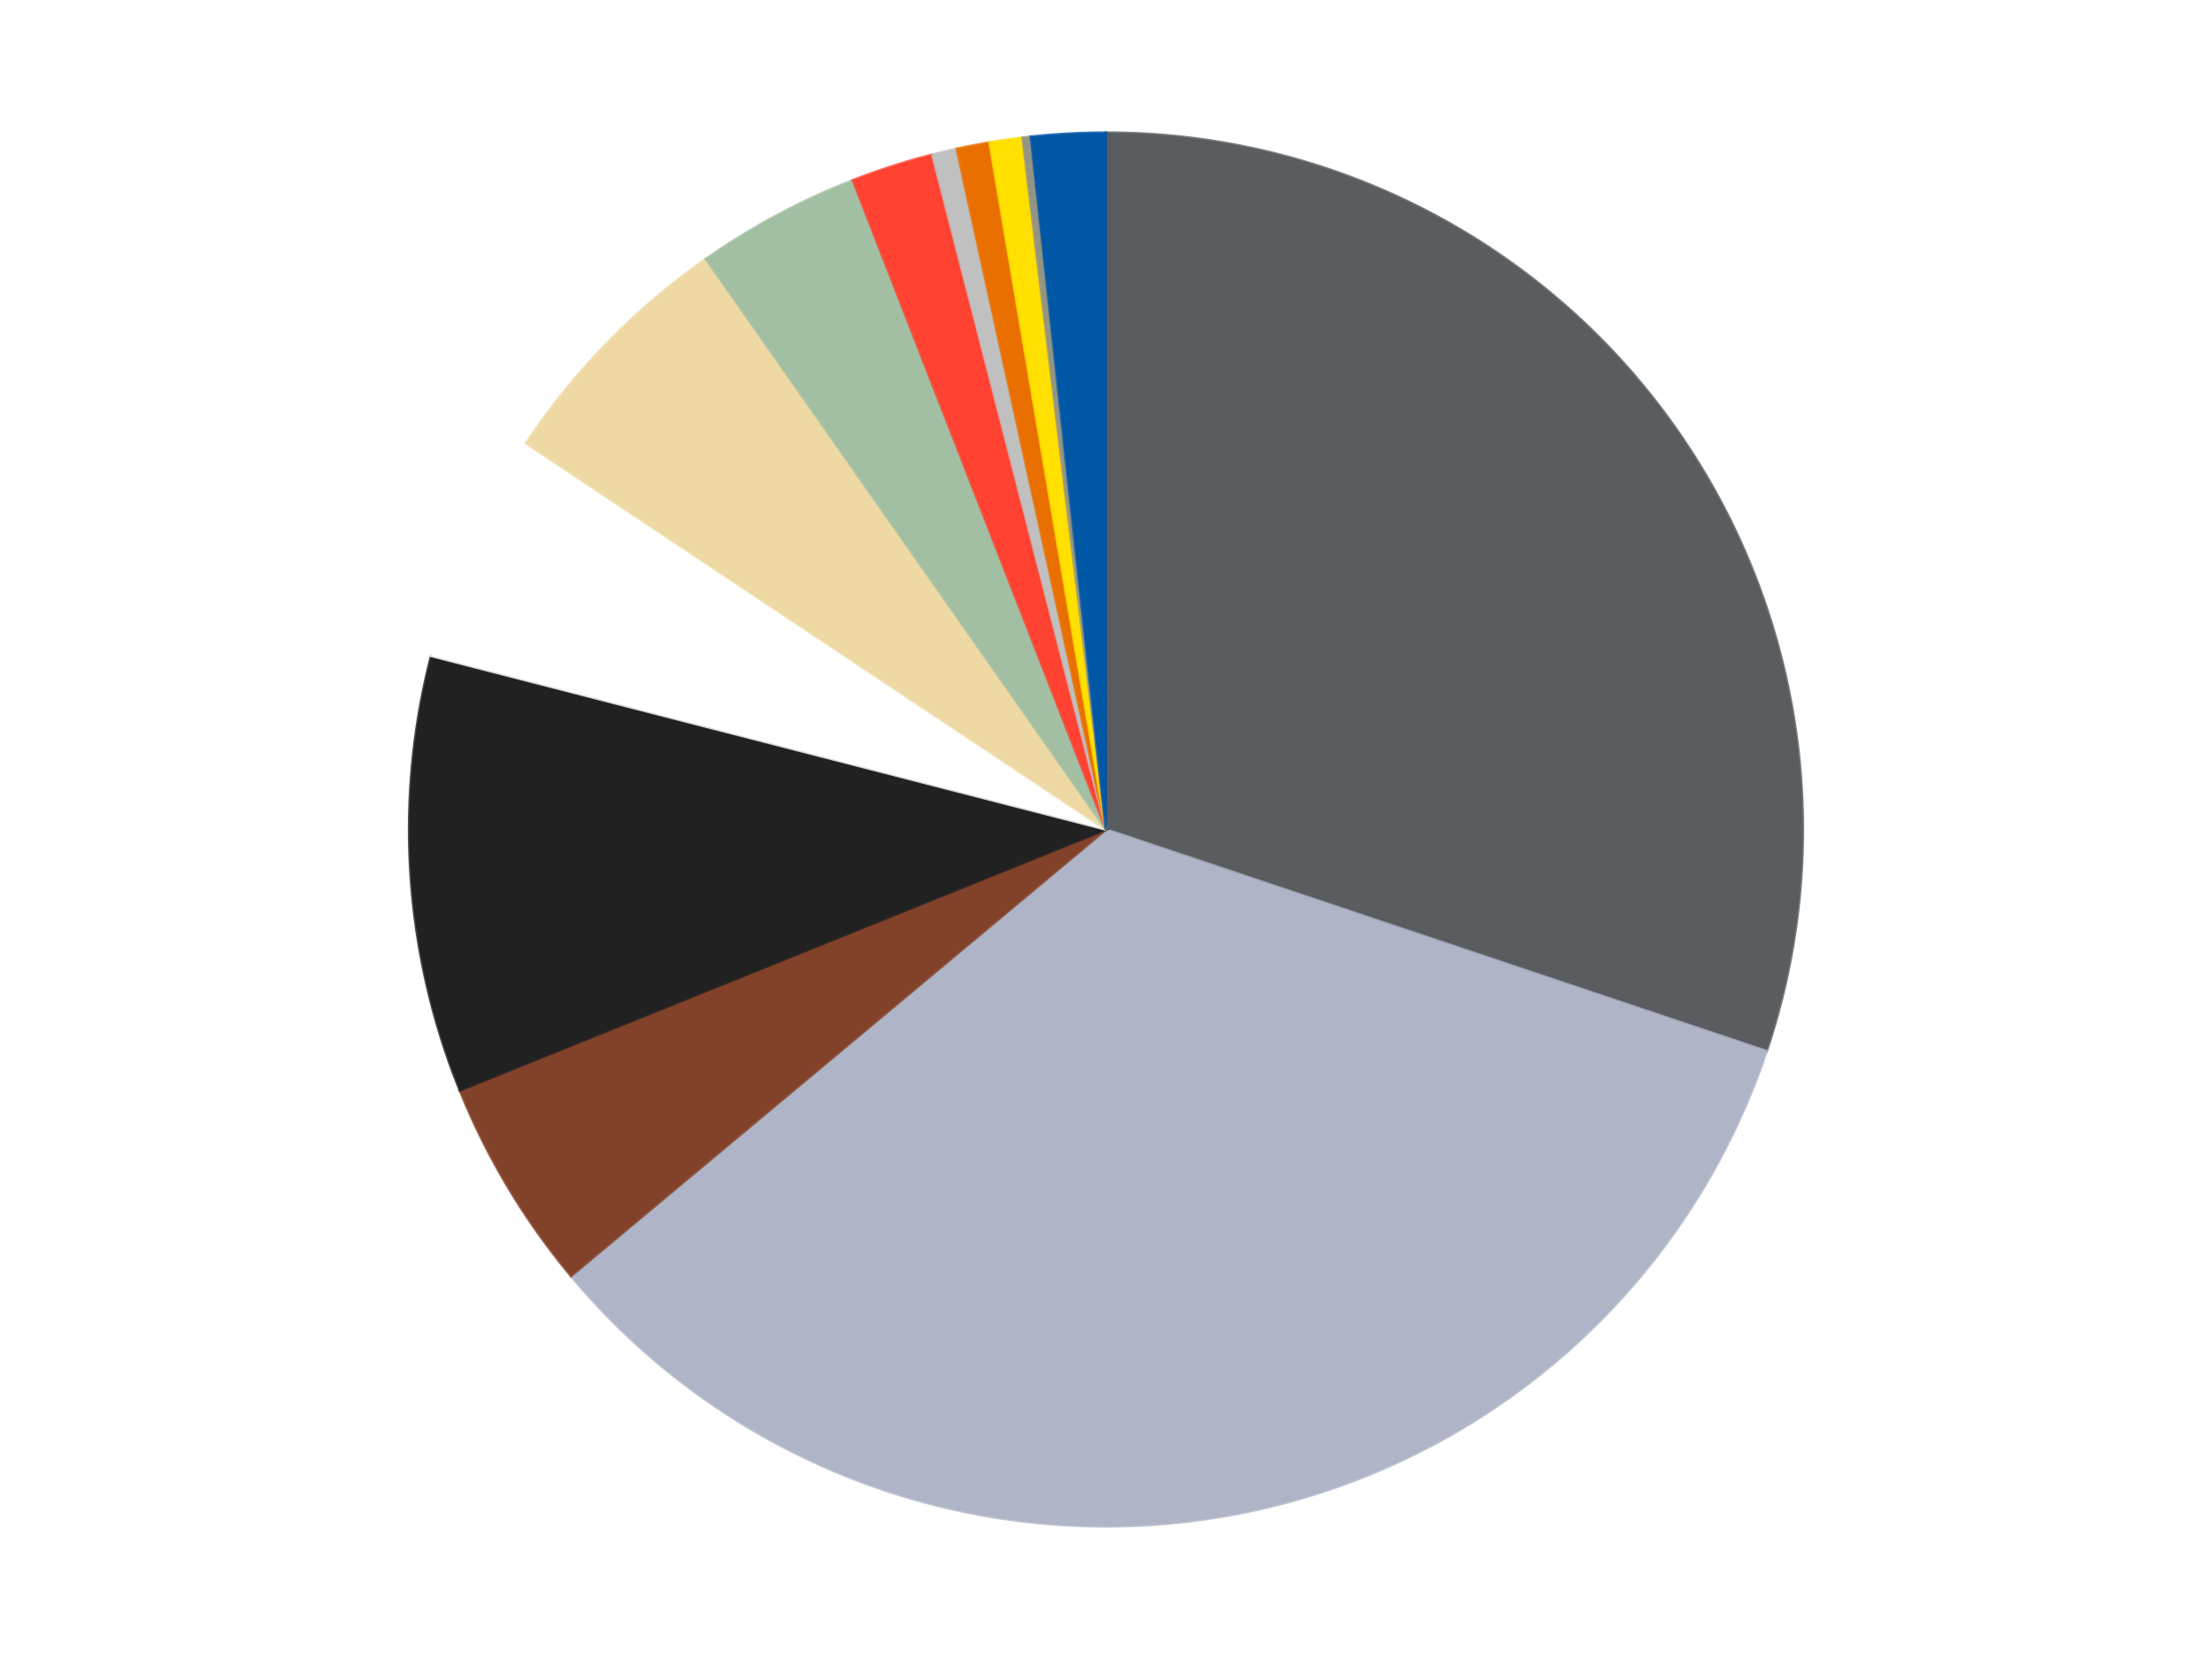 <?xml version='1.0' encoding='utf-8'?>
<svg xmlns="http://www.w3.org/2000/svg" xmlns:xlink="http://www.w3.org/1999/xlink" id="chart-9c2da6e7-df0c-48ae-8695-bc7ee47bf2d3" class="pygal-chart" viewBox="0 0 800 600"><!--Generated with pygal 3.0.4 (lxml) ©Kozea 2012-2016 on 2024-07-06--><!--http://pygal.org--><!--http://github.com/Kozea/pygal--><defs><style type="text/css">#chart-9c2da6e7-df0c-48ae-8695-bc7ee47bf2d3{-webkit-user-select:none;-webkit-font-smoothing:antialiased;font-family:Consolas,"Liberation Mono",Menlo,Courier,monospace}#chart-9c2da6e7-df0c-48ae-8695-bc7ee47bf2d3 .title{font-family:Consolas,"Liberation Mono",Menlo,Courier,monospace;font-size:16px}#chart-9c2da6e7-df0c-48ae-8695-bc7ee47bf2d3 .legends .legend text{font-family:Consolas,"Liberation Mono",Menlo,Courier,monospace;font-size:14px}#chart-9c2da6e7-df0c-48ae-8695-bc7ee47bf2d3 .axis text{font-family:Consolas,"Liberation Mono",Menlo,Courier,monospace;font-size:10px}#chart-9c2da6e7-df0c-48ae-8695-bc7ee47bf2d3 .axis text.major{font-family:Consolas,"Liberation Mono",Menlo,Courier,monospace;font-size:10px}#chart-9c2da6e7-df0c-48ae-8695-bc7ee47bf2d3 .text-overlay text.value{font-family:Consolas,"Liberation Mono",Menlo,Courier,monospace;font-size:16px}#chart-9c2da6e7-df0c-48ae-8695-bc7ee47bf2d3 .text-overlay text.label{font-family:Consolas,"Liberation Mono",Menlo,Courier,monospace;font-size:10px}#chart-9c2da6e7-df0c-48ae-8695-bc7ee47bf2d3 .tooltip{font-family:Consolas,"Liberation Mono",Menlo,Courier,monospace;font-size:14px}#chart-9c2da6e7-df0c-48ae-8695-bc7ee47bf2d3 text.no_data{font-family:Consolas,"Liberation Mono",Menlo,Courier,monospace;font-size:64px}
#chart-9c2da6e7-df0c-48ae-8695-bc7ee47bf2d3{background-color:transparent}#chart-9c2da6e7-df0c-48ae-8695-bc7ee47bf2d3 path,#chart-9c2da6e7-df0c-48ae-8695-bc7ee47bf2d3 line,#chart-9c2da6e7-df0c-48ae-8695-bc7ee47bf2d3 rect,#chart-9c2da6e7-df0c-48ae-8695-bc7ee47bf2d3 circle{-webkit-transition:150ms;-moz-transition:150ms;transition:150ms}#chart-9c2da6e7-df0c-48ae-8695-bc7ee47bf2d3 .graph &gt; .background{fill:transparent}#chart-9c2da6e7-df0c-48ae-8695-bc7ee47bf2d3 .plot &gt; .background{fill:transparent}#chart-9c2da6e7-df0c-48ae-8695-bc7ee47bf2d3 .graph{fill:rgba(0,0,0,.87)}#chart-9c2da6e7-df0c-48ae-8695-bc7ee47bf2d3 text.no_data{fill:rgba(0,0,0,1)}#chart-9c2da6e7-df0c-48ae-8695-bc7ee47bf2d3 .title{fill:rgba(0,0,0,1)}#chart-9c2da6e7-df0c-48ae-8695-bc7ee47bf2d3 .legends .legend text{fill:rgba(0,0,0,.87)}#chart-9c2da6e7-df0c-48ae-8695-bc7ee47bf2d3 .legends .legend:hover text{fill:rgba(0,0,0,1)}#chart-9c2da6e7-df0c-48ae-8695-bc7ee47bf2d3 .axis .line{stroke:rgba(0,0,0,1)}#chart-9c2da6e7-df0c-48ae-8695-bc7ee47bf2d3 .axis .guide.line{stroke:rgba(0,0,0,.54)}#chart-9c2da6e7-df0c-48ae-8695-bc7ee47bf2d3 .axis .major.line{stroke:rgba(0,0,0,.87)}#chart-9c2da6e7-df0c-48ae-8695-bc7ee47bf2d3 .axis text.major{fill:rgba(0,0,0,1)}#chart-9c2da6e7-df0c-48ae-8695-bc7ee47bf2d3 .axis.y .guides:hover .guide.line,#chart-9c2da6e7-df0c-48ae-8695-bc7ee47bf2d3 .line-graph .axis.x .guides:hover .guide.line,#chart-9c2da6e7-df0c-48ae-8695-bc7ee47bf2d3 .stackedline-graph .axis.x .guides:hover .guide.line,#chart-9c2da6e7-df0c-48ae-8695-bc7ee47bf2d3 .xy-graph .axis.x .guides:hover .guide.line{stroke:rgba(0,0,0,1)}#chart-9c2da6e7-df0c-48ae-8695-bc7ee47bf2d3 .axis .guides:hover text{fill:rgba(0,0,0,1)}#chart-9c2da6e7-df0c-48ae-8695-bc7ee47bf2d3 .reactive{fill-opacity:1.0;stroke-opacity:.8;stroke-width:1}#chart-9c2da6e7-df0c-48ae-8695-bc7ee47bf2d3 .ci{stroke:rgba(0,0,0,.87)}#chart-9c2da6e7-df0c-48ae-8695-bc7ee47bf2d3 .reactive.active,#chart-9c2da6e7-df0c-48ae-8695-bc7ee47bf2d3 .active .reactive{fill-opacity:0.6;stroke-opacity:.9;stroke-width:4}#chart-9c2da6e7-df0c-48ae-8695-bc7ee47bf2d3 .ci .reactive.active{stroke-width:1.5}#chart-9c2da6e7-df0c-48ae-8695-bc7ee47bf2d3 .series text{fill:rgba(0,0,0,1)}#chart-9c2da6e7-df0c-48ae-8695-bc7ee47bf2d3 .tooltip rect{fill:transparent;stroke:rgba(0,0,0,1);-webkit-transition:opacity 150ms;-moz-transition:opacity 150ms;transition:opacity 150ms}#chart-9c2da6e7-df0c-48ae-8695-bc7ee47bf2d3 .tooltip .label{fill:rgba(0,0,0,.87)}#chart-9c2da6e7-df0c-48ae-8695-bc7ee47bf2d3 .tooltip .label{fill:rgba(0,0,0,.87)}#chart-9c2da6e7-df0c-48ae-8695-bc7ee47bf2d3 .tooltip .legend{font-size:.8em;fill:rgba(0,0,0,.54)}#chart-9c2da6e7-df0c-48ae-8695-bc7ee47bf2d3 .tooltip .x_label{font-size:.6em;fill:rgba(0,0,0,1)}#chart-9c2da6e7-df0c-48ae-8695-bc7ee47bf2d3 .tooltip .xlink{font-size:.5em;text-decoration:underline}#chart-9c2da6e7-df0c-48ae-8695-bc7ee47bf2d3 .tooltip .value{font-size:1.5em}#chart-9c2da6e7-df0c-48ae-8695-bc7ee47bf2d3 .bound{font-size:.5em}#chart-9c2da6e7-df0c-48ae-8695-bc7ee47bf2d3 .max-value{font-size:.75em;fill:rgba(0,0,0,.54)}#chart-9c2da6e7-df0c-48ae-8695-bc7ee47bf2d3 .map-element{fill:transparent;stroke:rgba(0,0,0,.54) !important}#chart-9c2da6e7-df0c-48ae-8695-bc7ee47bf2d3 .map-element .reactive{fill-opacity:inherit;stroke-opacity:inherit}#chart-9c2da6e7-df0c-48ae-8695-bc7ee47bf2d3 .color-0,#chart-9c2da6e7-df0c-48ae-8695-bc7ee47bf2d3 .color-0 a:visited{stroke:#F44336;fill:#F44336}#chart-9c2da6e7-df0c-48ae-8695-bc7ee47bf2d3 .color-1,#chart-9c2da6e7-df0c-48ae-8695-bc7ee47bf2d3 .color-1 a:visited{stroke:#3F51B5;fill:#3F51B5}#chart-9c2da6e7-df0c-48ae-8695-bc7ee47bf2d3 .color-2,#chart-9c2da6e7-df0c-48ae-8695-bc7ee47bf2d3 .color-2 a:visited{stroke:#009688;fill:#009688}#chart-9c2da6e7-df0c-48ae-8695-bc7ee47bf2d3 .color-3,#chart-9c2da6e7-df0c-48ae-8695-bc7ee47bf2d3 .color-3 a:visited{stroke:#FFC107;fill:#FFC107}#chart-9c2da6e7-df0c-48ae-8695-bc7ee47bf2d3 .color-4,#chart-9c2da6e7-df0c-48ae-8695-bc7ee47bf2d3 .color-4 a:visited{stroke:#FF5722;fill:#FF5722}#chart-9c2da6e7-df0c-48ae-8695-bc7ee47bf2d3 .color-5,#chart-9c2da6e7-df0c-48ae-8695-bc7ee47bf2d3 .color-5 a:visited{stroke:#9C27B0;fill:#9C27B0}#chart-9c2da6e7-df0c-48ae-8695-bc7ee47bf2d3 .color-6,#chart-9c2da6e7-df0c-48ae-8695-bc7ee47bf2d3 .color-6 a:visited{stroke:#03A9F4;fill:#03A9F4}#chart-9c2da6e7-df0c-48ae-8695-bc7ee47bf2d3 .color-7,#chart-9c2da6e7-df0c-48ae-8695-bc7ee47bf2d3 .color-7 a:visited{stroke:#8BC34A;fill:#8BC34A}#chart-9c2da6e7-df0c-48ae-8695-bc7ee47bf2d3 .color-8,#chart-9c2da6e7-df0c-48ae-8695-bc7ee47bf2d3 .color-8 a:visited{stroke:#FF9800;fill:#FF9800}#chart-9c2da6e7-df0c-48ae-8695-bc7ee47bf2d3 .color-9,#chart-9c2da6e7-df0c-48ae-8695-bc7ee47bf2d3 .color-9 a:visited{stroke:#E91E63;fill:#E91E63}#chart-9c2da6e7-df0c-48ae-8695-bc7ee47bf2d3 .color-10,#chart-9c2da6e7-df0c-48ae-8695-bc7ee47bf2d3 .color-10 a:visited{stroke:#2196F3;fill:#2196F3}#chart-9c2da6e7-df0c-48ae-8695-bc7ee47bf2d3 .color-11,#chart-9c2da6e7-df0c-48ae-8695-bc7ee47bf2d3 .color-11 a:visited{stroke:#4CAF50;fill:#4CAF50}#chart-9c2da6e7-df0c-48ae-8695-bc7ee47bf2d3 .color-12,#chart-9c2da6e7-df0c-48ae-8695-bc7ee47bf2d3 .color-12 a:visited{stroke:#FFEB3B;fill:#FFEB3B}#chart-9c2da6e7-df0c-48ae-8695-bc7ee47bf2d3 .text-overlay .color-0 text{fill:black}#chart-9c2da6e7-df0c-48ae-8695-bc7ee47bf2d3 .text-overlay .color-1 text{fill:black}#chart-9c2da6e7-df0c-48ae-8695-bc7ee47bf2d3 .text-overlay .color-2 text{fill:black}#chart-9c2da6e7-df0c-48ae-8695-bc7ee47bf2d3 .text-overlay .color-3 text{fill:black}#chart-9c2da6e7-df0c-48ae-8695-bc7ee47bf2d3 .text-overlay .color-4 text{fill:black}#chart-9c2da6e7-df0c-48ae-8695-bc7ee47bf2d3 .text-overlay .color-5 text{fill:black}#chart-9c2da6e7-df0c-48ae-8695-bc7ee47bf2d3 .text-overlay .color-6 text{fill:black}#chart-9c2da6e7-df0c-48ae-8695-bc7ee47bf2d3 .text-overlay .color-7 text{fill:black}#chart-9c2da6e7-df0c-48ae-8695-bc7ee47bf2d3 .text-overlay .color-8 text{fill:black}#chart-9c2da6e7-df0c-48ae-8695-bc7ee47bf2d3 .text-overlay .color-9 text{fill:black}#chart-9c2da6e7-df0c-48ae-8695-bc7ee47bf2d3 .text-overlay .color-10 text{fill:black}#chart-9c2da6e7-df0c-48ae-8695-bc7ee47bf2d3 .text-overlay .color-11 text{fill:black}#chart-9c2da6e7-df0c-48ae-8695-bc7ee47bf2d3 .text-overlay .color-12 text{fill:black}
#chart-9c2da6e7-df0c-48ae-8695-bc7ee47bf2d3 text.no_data{text-anchor:middle}#chart-9c2da6e7-df0c-48ae-8695-bc7ee47bf2d3 .guide.line{fill:none}#chart-9c2da6e7-df0c-48ae-8695-bc7ee47bf2d3 .centered{text-anchor:middle}#chart-9c2da6e7-df0c-48ae-8695-bc7ee47bf2d3 .title{text-anchor:middle}#chart-9c2da6e7-df0c-48ae-8695-bc7ee47bf2d3 .legends .legend text{fill-opacity:1}#chart-9c2da6e7-df0c-48ae-8695-bc7ee47bf2d3 .axis.x text{text-anchor:middle}#chart-9c2da6e7-df0c-48ae-8695-bc7ee47bf2d3 .axis.x:not(.web) text[transform]{text-anchor:start}#chart-9c2da6e7-df0c-48ae-8695-bc7ee47bf2d3 .axis.x:not(.web) text[transform].backwards{text-anchor:end}#chart-9c2da6e7-df0c-48ae-8695-bc7ee47bf2d3 .axis.y text{text-anchor:end}#chart-9c2da6e7-df0c-48ae-8695-bc7ee47bf2d3 .axis.y text[transform].backwards{text-anchor:start}#chart-9c2da6e7-df0c-48ae-8695-bc7ee47bf2d3 .axis.y2 text{text-anchor:start}#chart-9c2da6e7-df0c-48ae-8695-bc7ee47bf2d3 .axis.y2 text[transform].backwards{text-anchor:end}#chart-9c2da6e7-df0c-48ae-8695-bc7ee47bf2d3 .axis .guide.line{stroke-dasharray:4,4;stroke:black}#chart-9c2da6e7-df0c-48ae-8695-bc7ee47bf2d3 .axis .major.guide.line{stroke-dasharray:6,6;stroke:black}#chart-9c2da6e7-df0c-48ae-8695-bc7ee47bf2d3 .horizontal .axis.y .guide.line,#chart-9c2da6e7-df0c-48ae-8695-bc7ee47bf2d3 .horizontal .axis.y2 .guide.line,#chart-9c2da6e7-df0c-48ae-8695-bc7ee47bf2d3 .vertical .axis.x .guide.line{opacity:0}#chart-9c2da6e7-df0c-48ae-8695-bc7ee47bf2d3 .horizontal .axis.always_show .guide.line,#chart-9c2da6e7-df0c-48ae-8695-bc7ee47bf2d3 .vertical .axis.always_show .guide.line{opacity:1 !important}#chart-9c2da6e7-df0c-48ae-8695-bc7ee47bf2d3 .axis.y .guides:hover .guide.line,#chart-9c2da6e7-df0c-48ae-8695-bc7ee47bf2d3 .axis.y2 .guides:hover .guide.line,#chart-9c2da6e7-df0c-48ae-8695-bc7ee47bf2d3 .axis.x .guides:hover .guide.line{opacity:1}#chart-9c2da6e7-df0c-48ae-8695-bc7ee47bf2d3 .axis .guides:hover text{opacity:1}#chart-9c2da6e7-df0c-48ae-8695-bc7ee47bf2d3 .nofill{fill:none}#chart-9c2da6e7-df0c-48ae-8695-bc7ee47bf2d3 .subtle-fill{fill-opacity:.2}#chart-9c2da6e7-df0c-48ae-8695-bc7ee47bf2d3 .dot{stroke-width:1px;fill-opacity:1;stroke-opacity:1}#chart-9c2da6e7-df0c-48ae-8695-bc7ee47bf2d3 .dot.active{stroke-width:5px}#chart-9c2da6e7-df0c-48ae-8695-bc7ee47bf2d3 .dot.negative{fill:transparent}#chart-9c2da6e7-df0c-48ae-8695-bc7ee47bf2d3 text,#chart-9c2da6e7-df0c-48ae-8695-bc7ee47bf2d3 tspan{stroke:none !important}#chart-9c2da6e7-df0c-48ae-8695-bc7ee47bf2d3 .series text.active{opacity:1}#chart-9c2da6e7-df0c-48ae-8695-bc7ee47bf2d3 .tooltip rect{fill-opacity:.95;stroke-width:.5}#chart-9c2da6e7-df0c-48ae-8695-bc7ee47bf2d3 .tooltip text{fill-opacity:1}#chart-9c2da6e7-df0c-48ae-8695-bc7ee47bf2d3 .showable{visibility:hidden}#chart-9c2da6e7-df0c-48ae-8695-bc7ee47bf2d3 .showable.shown{visibility:visible}#chart-9c2da6e7-df0c-48ae-8695-bc7ee47bf2d3 .gauge-background{fill:rgba(229,229,229,1);stroke:none}#chart-9c2da6e7-df0c-48ae-8695-bc7ee47bf2d3 .bg-lines{stroke:transparent;stroke-width:2px}</style><script type="text/javascript">window.pygal = window.pygal || {};window.pygal.config = window.pygal.config || {};window.pygal.config['9c2da6e7-df0c-48ae-8695-bc7ee47bf2d3'] = {"allow_interruptions": false, "box_mode": "extremes", "classes": ["pygal-chart"], "css": ["file://style.css", "file://graph.css"], "defs": [], "disable_xml_declaration": false, "dots_size": 2.5, "dynamic_print_values": false, "explicit_size": false, "fill": false, "force_uri_protocol": "https", "formatter": null, "half_pie": false, "height": 600, "include_x_axis": false, "inner_radius": 0, "interpolate": null, "interpolation_parameters": {}, "interpolation_precision": 250, "inverse_y_axis": false, "js": ["//kozea.github.io/pygal.js/2.0.x/pygal-tooltips.min.js"], "legend_at_bottom": false, "legend_at_bottom_columns": null, "legend_box_size": 12, "logarithmic": false, "margin": 20, "margin_bottom": null, "margin_left": null, "margin_right": null, "margin_top": null, "max_scale": 16, "min_scale": 4, "missing_value_fill_truncation": "x", "no_data_text": "No data", "no_prefix": false, "order_min": null, "pretty_print": false, "print_labels": false, "print_values": false, "print_values_position": "center", "print_zeroes": true, "range": null, "rounded_bars": null, "secondary_range": null, "show_dots": true, "show_legend": false, "show_minor_x_labels": true, "show_minor_y_labels": true, "show_only_major_dots": false, "show_x_guides": false, "show_x_labels": true, "show_y_guides": true, "show_y_labels": true, "spacing": 10, "stack_from_top": false, "strict": false, "stroke": true, "stroke_style": null, "style": {"background": "transparent", "ci_colors": [], "colors": ["#F44336", "#3F51B5", "#009688", "#FFC107", "#FF5722", "#9C27B0", "#03A9F4", "#8BC34A", "#FF9800", "#E91E63", "#2196F3", "#4CAF50", "#FFEB3B", "#673AB7", "#00BCD4", "#CDDC39", "#9E9E9E", "#607D8B"], "dot_opacity": "1", "font_family": "Consolas, \"Liberation Mono\", Menlo, Courier, monospace", "foreground": "rgba(0, 0, 0, .87)", "foreground_strong": "rgba(0, 0, 0, 1)", "foreground_subtle": "rgba(0, 0, 0, .54)", "guide_stroke_color": "black", "guide_stroke_dasharray": "4,4", "label_font_family": "Consolas, \"Liberation Mono\", Menlo, Courier, monospace", "label_font_size": 10, "legend_font_family": "Consolas, \"Liberation Mono\", Menlo, Courier, monospace", "legend_font_size": 14, "major_guide_stroke_color": "black", "major_guide_stroke_dasharray": "6,6", "major_label_font_family": "Consolas, \"Liberation Mono\", Menlo, Courier, monospace", "major_label_font_size": 10, "no_data_font_family": "Consolas, \"Liberation Mono\", Menlo, Courier, monospace", "no_data_font_size": 64, "opacity": "1.0", "opacity_hover": "0.6", "plot_background": "transparent", "stroke_opacity": ".8", "stroke_opacity_hover": ".9", "stroke_width": "1", "stroke_width_hover": "4", "title_font_family": "Consolas, \"Liberation Mono\", Menlo, Courier, monospace", "title_font_size": 16, "tooltip_font_family": "Consolas, \"Liberation Mono\", Menlo, Courier, monospace", "tooltip_font_size": 14, "transition": "150ms", "value_background": "rgba(229, 229, 229, 1)", "value_colors": [], "value_font_family": "Consolas, \"Liberation Mono\", Menlo, Courier, monospace", "value_font_size": 16, "value_label_font_family": "Consolas, \"Liberation Mono\", Menlo, Courier, monospace", "value_label_font_size": 10}, "title": null, "tooltip_border_radius": 0, "tooltip_fancy_mode": true, "truncate_label": null, "truncate_legend": null, "width": 800, "x_label_rotation": 0, "x_labels": null, "x_labels_major": null, "x_labels_major_count": null, "x_labels_major_every": null, "x_title": null, "xrange": null, "y_label_rotation": 0, "y_labels": null, "y_labels_major": null, "y_labels_major_count": null, "y_labels_major_every": null, "y_title": null, "zero": 0, "legends": ["Dark Bluish Gray", "Light Bluish Gray", "Reddish Brown", "Black", "White", "Tan", "Sand Green", "Trans-Neon Orange", "Metallic Silver", "Trans-Orange", "Yellow", "Trans-Black", "Blue"]}</script><script type="text/javascript" xlink:href="https://kozea.github.io/pygal.js/2.0.x/pygal-tooltips.min.js"/></defs><title>Pygal</title><g class="graph pie-graph vertical"><rect x="0" y="0" width="800" height="600" class="background"/><g transform="translate(20, 20)" class="plot"><rect x="0" y="0" width="760" height="560" class="background"/><g class="series serie-0 color-0"><g class="slices"><g class="slice" style="fill: #595D60; stroke: #595D60"><path d="M380 28 A252 252 0 0 1 618.908 360.168 L380 280 A0 0 0 0 0 380 280 z" class="slice reactive tooltip-trigger"/><desc class="value">158</desc><desc class="x centered">482.29018774640804</desc><desc class="y centered">206.42882703935874</desc></g></g></g><g class="series serie-1 color-1"><g class="slices"><g class="slice" style="fill: #AFB5C7; stroke: #AFB5C7"><path d="M618.908 360.168 A252 252 0 0 1 186.526 441.468 L380 280 A0 0 0 0 0 380 280 z" class="slice reactive tooltip-trigger"/><desc class="value">177</desc><desc class="x centered">403.2834660245796</desc><desc class="y centered">403.83004566696343</desc></g></g></g><g class="series serie-2 color-2"><g class="slices"><g class="slice" style="fill: #82422A; stroke: #82422A"><path d="M186.526 441.468 A252 252 0 0 1 146.325 374.339 L380 280 A0 0 0 0 0 380 280 z" class="slice reactive tooltip-trigger"/><desc class="value">26</desc><desc class="x centered">271.9019299729565</desc><desc class="y centered">344.73644457667103</desc></g></g></g><g class="series serie-3 color-3"><g class="slices"><g class="slice" style="fill: #212121; stroke: #212121"><path d="M146.325 374.339 A252 252 0 0 1 135.947 217.213 L380 280 A0 0 0 0 0 380 280 z" class="slice reactive tooltip-trigger"/><desc class="value">53</desc><desc class="x centered">254.2739086061561</desc><desc class="y centered">288.30361022849763</desc></g></g></g><g class="series serie-4 color-4"><g class="slices"><g class="slice" style="fill: #FFFFFF; stroke: #FFFFFF"><path d="M135.947 217.213 A252 252 0 0 1 170.26 140.311 L380 280 A0 0 0 0 0 380 280 z" class="slice reactive tooltip-trigger"/><desc class="value">28</desc><desc class="x centered">264.9342767712684</desc><desc class="y centered">228.65918448399032</desc></g></g></g><g class="series serie-5 color-5"><g class="slices"><g class="slice" style="fill: #EED9A4; stroke: #EED9A4"><path d="M170.26 140.311 A252 252 0 0 1 235.321 73.67 L380 280 A0 0 0 0 0 380 280 z" class="slice reactive tooltip-trigger"/><desc class="value">31</desc><desc class="x centered">289.84264933359077</desc><desc class="y centered">191.9792517595191</desc></g></g></g><g class="series serie-6 color-6"><g class="slices"><g class="slice" style="fill: #A2BFA3; stroke: #A2BFA3"><path d="M235.321 73.67 A252 252 0 0 1 288.47 45.21 L380 280 A0 0 0 0 0 380 280 z" class="slice reactive tooltip-trigger"/><desc class="value">20</desc><desc class="x centered">320.5207501020381</desc><desc class="y centered">168.92246477538401</desc></g></g></g><g class="series serie-7 color-7"><g class="slices"><g class="slice" style="fill: #FF4231; stroke: #FF4231"><path d="M288.47 45.21 A252 252 0 0 1 317.213 35.947 L380 280 A0 0 0 0 0 380 280 z" class="slice reactive tooltip-trigger"/><desc class="value">10</desc><desc class="x centered">341.3513496745838</desc><desc class="y centered">160.0738484398682</desc></g></g></g><g class="series serie-8 color-8"><g class="slices"><g class="slice" style="fill: #C0C0C0; stroke: #C0C0C0"><path d="M317.213 35.947 A252 252 0 0 1 326.031 33.847 L380 280 A0 0 0 0 0 380 280 z" class="slice reactive tooltip-trigger"/><desc class="value">3</desc><desc class="x centered">350.806296249708</desc><desc class="y centered">157.4286833662125</desc></g></g></g><g class="series serie-9 color-9"><g class="slices"><g class="slice" style="fill: #E96F01; stroke: #E96F01"><path d="M326.031 33.847 A252 252 0 0 1 337.895 31.542 L380 280 A0 0 0 0 0 380 280 z" class="slice reactive tooltip-trigger"/><desc class="value">4</desc><desc class="x centered">355.9745455052263</desc><desc class="y centered">156.31177284672742</desc></g></g></g><g class="series serie-10 color-10"><g class="slices"><g class="slice" style="fill: #FFE001; stroke: #FFE001"><path d="M337.895 31.542 A252 252 0 0 1 349.856 29.809 L380 280 A0 0 0 0 0 380 280 z" class="slice reactive tooltip-trigger"/><desc class="value">4</desc><desc class="x centered">361.93238977890496</desc><desc class="y centered">155.30211926059616</desc></g></g></g><g class="series serie-11 color-11"><g class="slices"><g class="slice" style="fill: #939484; stroke: #939484"><path d="M349.856 29.809 A252 252 0 0 1 352.858 29.466 L380 280 A0 0 0 0 0 380 280 z" class="slice reactive tooltip-trigger"/><desc class="value">1</desc><desc class="x centered">365.67801932649314</desc><desc class="y centered">154.81661104768057</desc></g></g></g><g class="series serie-12 color-12"><g class="slices"><g class="slice" style="fill: #0057A6; stroke: #0057A6"><path d="M352.858 29.466 A252 252 0 0 1 380 28 L380 280 A0 0 0 0 0 380 280 z" class="slice reactive tooltip-trigger"/><desc class="value">9</desc><desc class="x centered">373.2045084653499</desc><desc class="y centered">154.1833822788003</desc></g></g></g></g><g class="titles"/><g transform="translate(20, 20)" class="plot overlay"><g class="series serie-0 color-0"/><g class="series serie-1 color-1"/><g class="series serie-2 color-2"/><g class="series serie-3 color-3"/><g class="series serie-4 color-4"/><g class="series serie-5 color-5"/><g class="series serie-6 color-6"/><g class="series serie-7 color-7"/><g class="series serie-8 color-8"/><g class="series serie-9 color-9"/><g class="series serie-10 color-10"/><g class="series serie-11 color-11"/><g class="series serie-12 color-12"/></g><g transform="translate(20, 20)" class="plot text-overlay"><g class="series serie-0 color-0"/><g class="series serie-1 color-1"/><g class="series serie-2 color-2"/><g class="series serie-3 color-3"/><g class="series serie-4 color-4"/><g class="series serie-5 color-5"/><g class="series serie-6 color-6"/><g class="series serie-7 color-7"/><g class="series serie-8 color-8"/><g class="series serie-9 color-9"/><g class="series serie-10 color-10"/><g class="series serie-11 color-11"/><g class="series serie-12 color-12"/></g><g transform="translate(20, 20)" class="plot tooltip-overlay"><g transform="translate(0 0)" style="opacity: 0" class="tooltip"><rect rx="0" ry="0" width="0" height="0" class="tooltip-box"/><g class="text"/></g></g></g></svg>